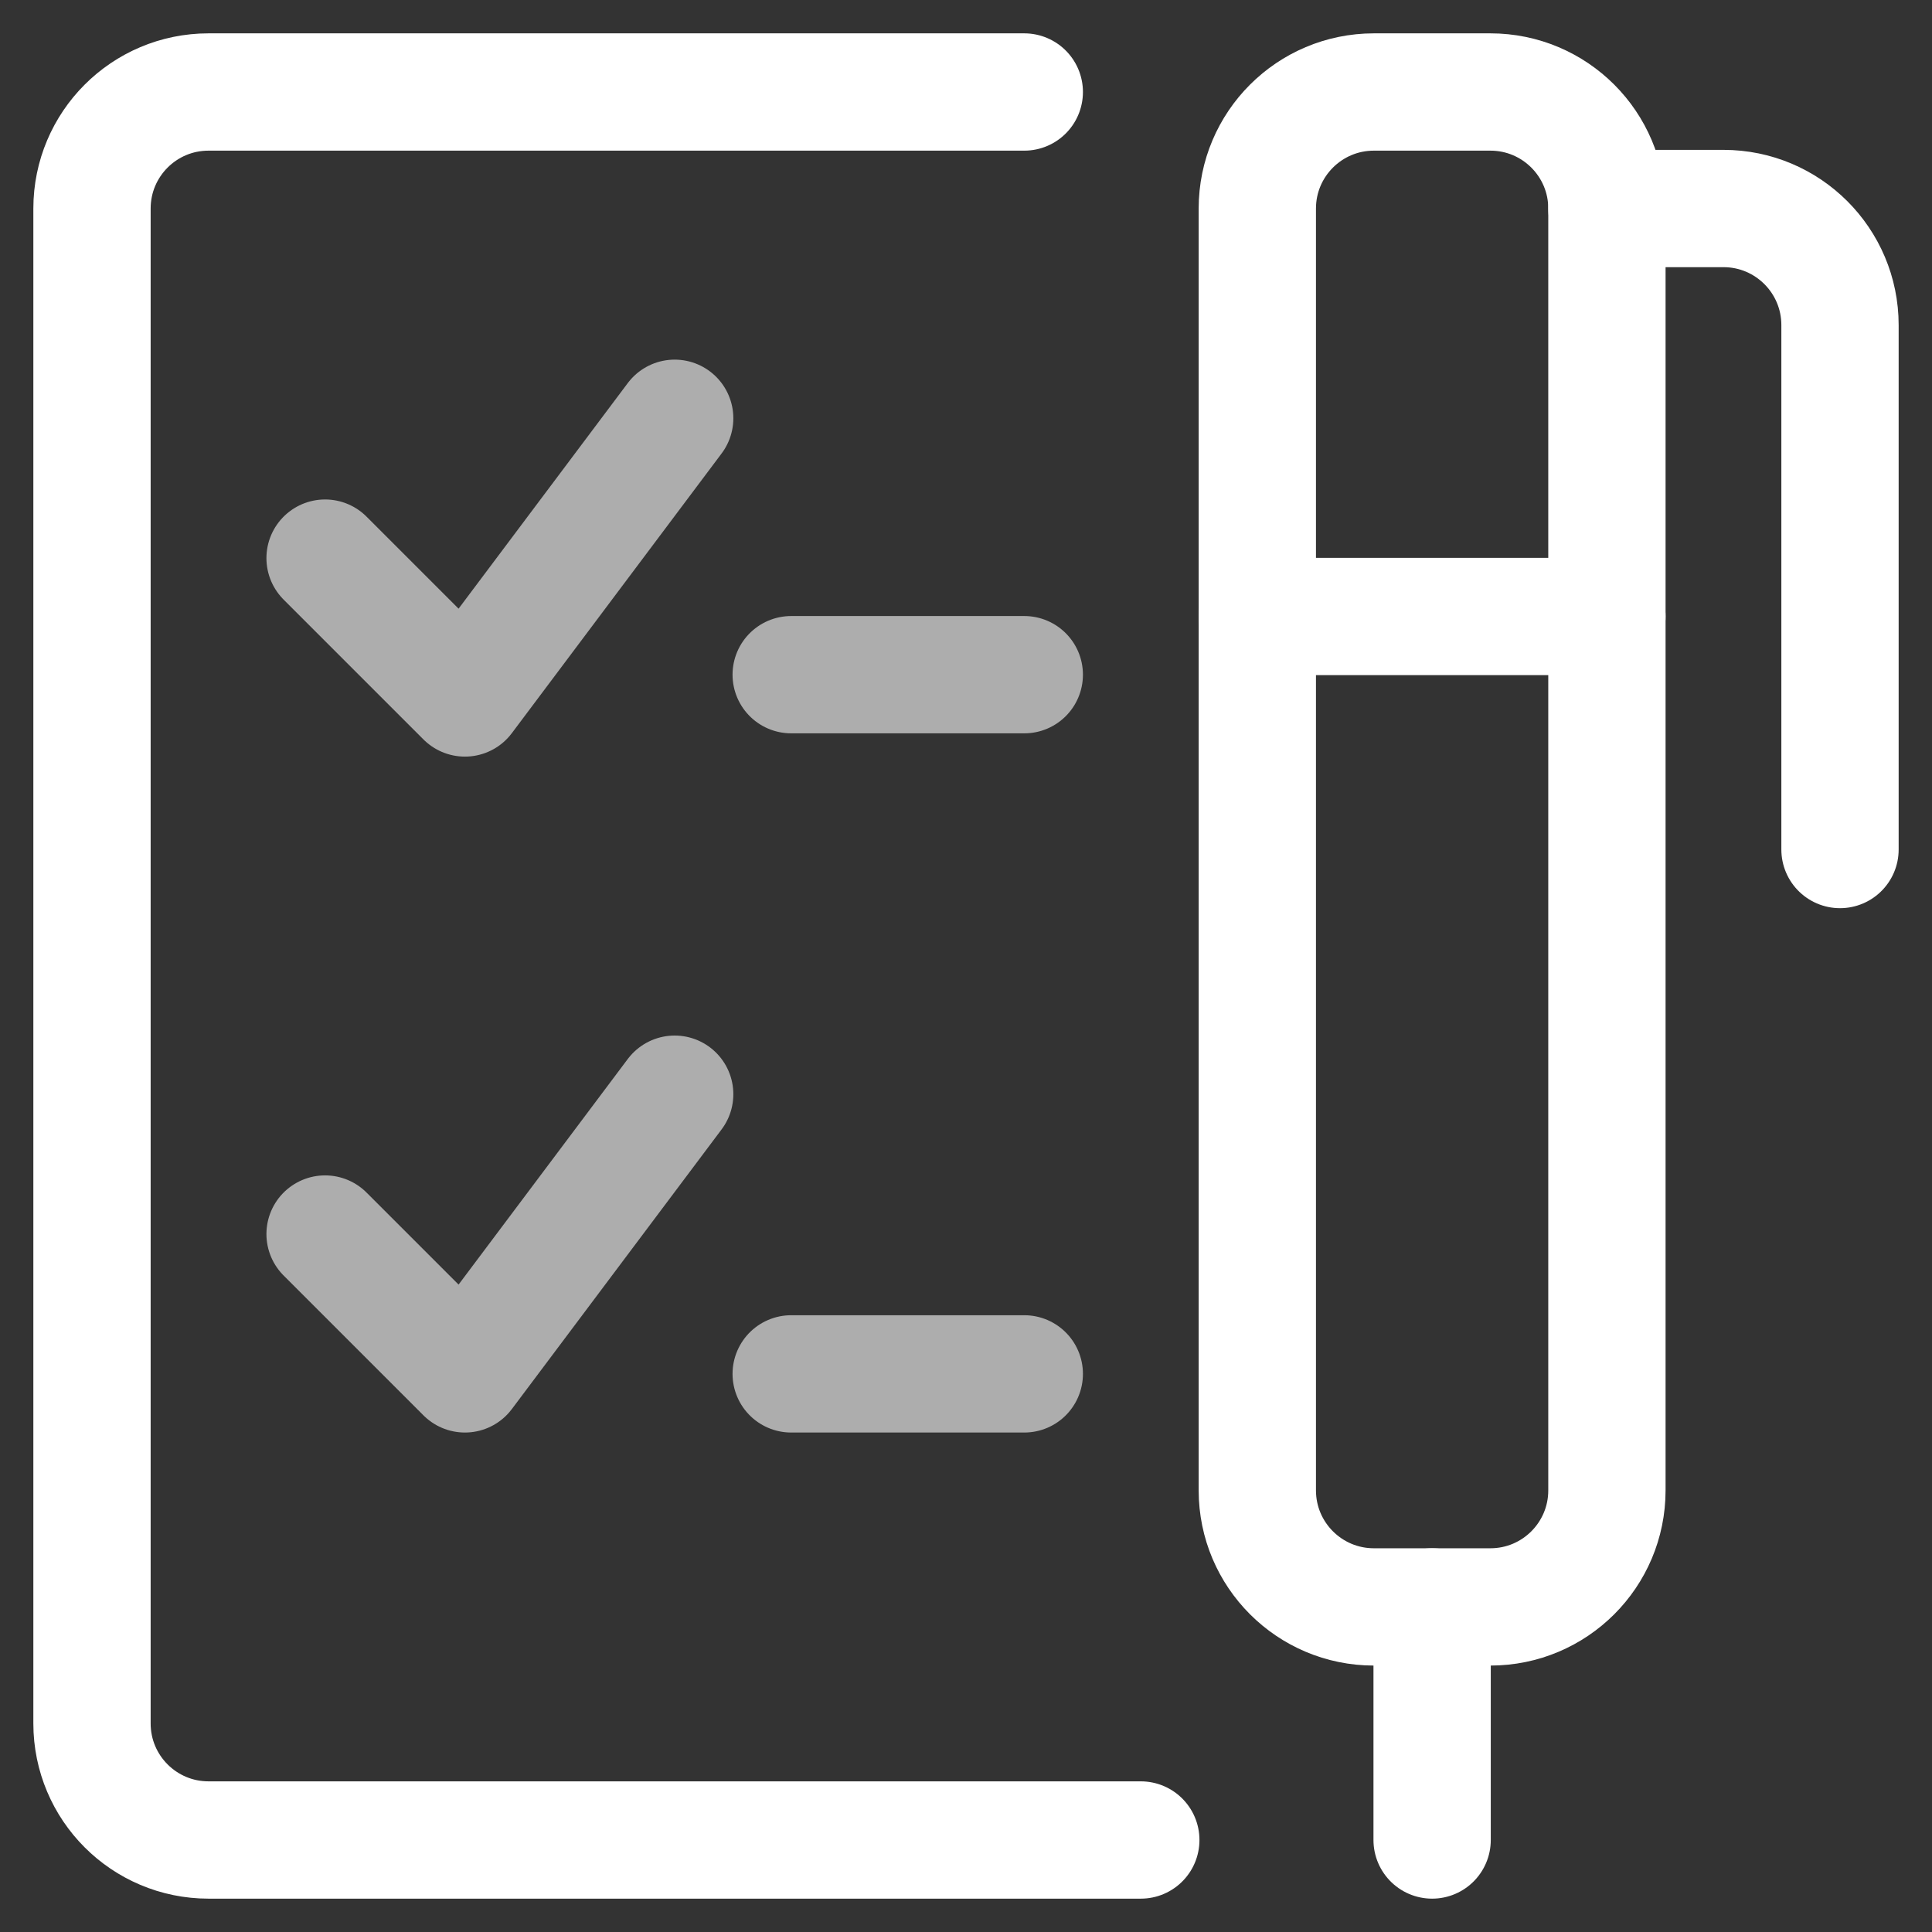 <svg xmlns="http://www.w3.org/2000/svg" width="42" height="42" viewBox="0 0 42 42" fill="none"><rect x="0" y="0" width="42" height="42" fill="#333333" stroke="none"/><path d="M14.667 9.093L10.107 15.173L7.067 12.133" stroke="white" stroke-opacity="0.6" stroke-width="2.55" stroke-linecap="round" stroke-linejoin="round"></path><path d="M14.667 23.787L10.107 29.867L7.067 26.827" stroke="white" stroke-opacity="0.6" stroke-width="2.55" stroke-linecap="round" stroke-linejoin="round"></path><path d="M17.2 14.667H22.267" stroke="white" stroke-opacity="0.6" stroke-width="2.55" stroke-linecap="round" stroke-linejoin="round"></path><path d="M17.2 29.867H22.267" stroke="white" stroke-opacity="0.6" stroke-width="2.55" stroke-linecap="round" stroke-linejoin="round"></path><path d="M22.267 2H4.533C3.134 2 2 3.134 2 4.533V37.467C2 38.866 3.134 40 4.533 40H24.8" stroke="white" stroke-width="2.55" stroke-linecap="round" stroke-linejoin="round"></path><path fill-rule="evenodd" clip-rule="evenodd" d="M27.333 32.4C27.333 33.799 28.468 34.933 29.867 34.933H32.4C33.799 34.933 34.933 33.799 34.933 32.4V13.402H27.333V32.4Z" stroke="white" stroke-width="2.55" stroke-linecap="round" stroke-linejoin="round"></path><path d="M34.933 4.533H37.467C38.866 4.533 40 5.668 40 7.067V18.468" stroke="white" stroke-width="2.55" stroke-linecap="round" stroke-linejoin="round"></path><path d="M34.933 13.402V4.533C34.933 3.134 33.799 2 32.4 2H29.867C28.468 2 27.333 3.134 27.333 4.533V13.402" stroke="white" stroke-width="2.55" stroke-linecap="round" stroke-linejoin="round"></path><path d="M31.133 34.933V40" stroke="white" stroke-width="2.55" stroke-linecap="round" stroke-linejoin="round"></path></svg>